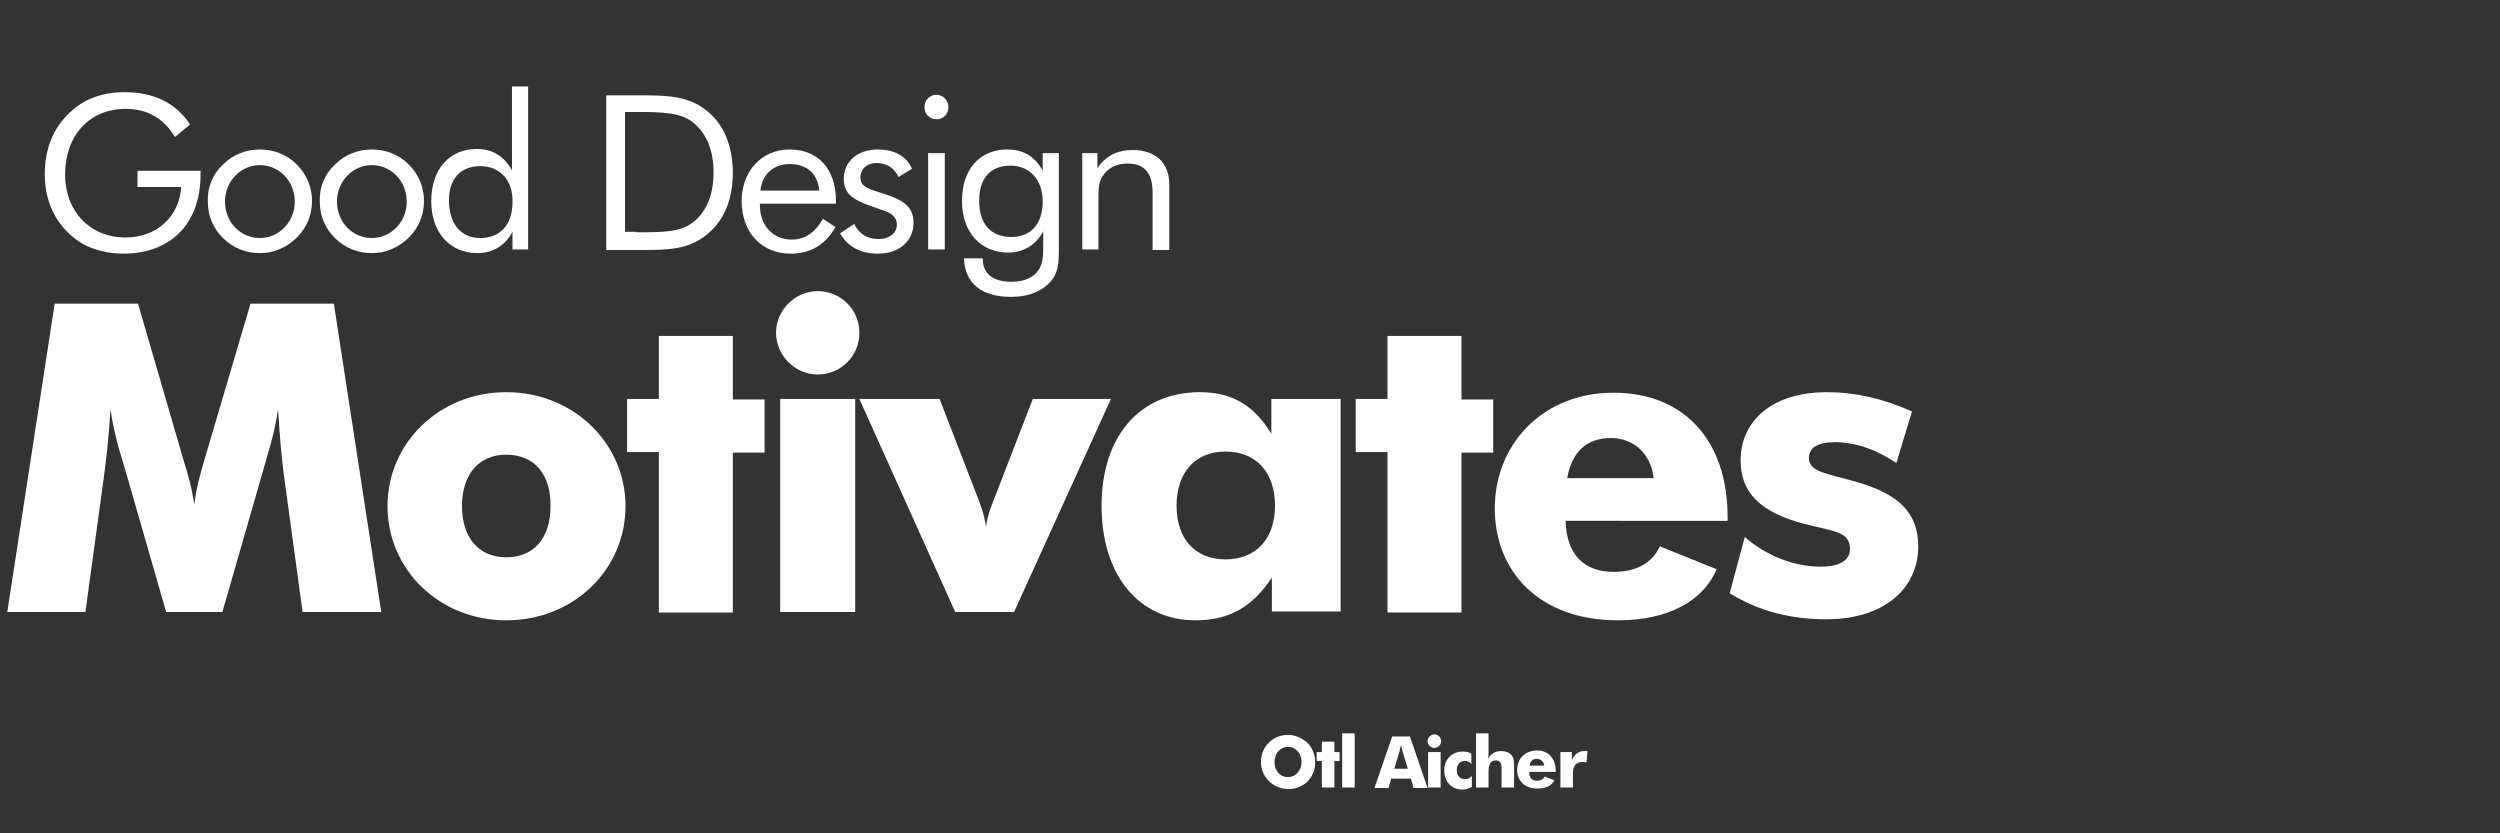 <?xml version="1.0" encoding="utf-8"?>
<!-- Generator: Adobe Illustrator 20.1.0, SVG Export Plug-In . SVG Version: 6.00 Build 0)  -->
<svg version="1.1" id="Layer_1" xmlns="http://www.w3.org/2000/svg" xmlns:xlink="http://www.w3.org/1999/xlink" x="0px" y="0px"
	 viewBox="0 0 480 160" style="enable-background:new 0 0 480 160;" xml:space="preserve">
<rect x="0" y="0" width="480" height="160" fill="#333333" stroke="none"/>
<style type="text/css">
	.st0{fill:#FFFFFF;}
</style>
<g>
	<path class="st0" d="M58.1,117.5l-3.5-25.6c-0.5-3.6-0.9-8-1.2-13.3c-0.8,5.2-2.1,8.8-2.7,11.1l-8,27.8H31.9l-8-27.8
		c-0.7-2.3-1.9-5.9-2.7-11.1c-0.3,5.3-0.8,9.7-1.3,13.3l-3.5,25.6h-15l9.1-59.2h16l8.9,30.6c0.6,1.9,1.4,4.5,1.9,8
		c0.4-3.3,1.2-6,1.8-8.1l9-30.5h16l9.1,59.2H58.1z"/>
	<path class="st0" d="M97.2,119.1c-13,0-22.8-9.9-22.8-21.9c0-12.1,9.9-21.9,22.8-21.9c12.9,0,22.9,9.8,22.9,21.9
		S110.2,119.1,97.2,119.1z M97.2,87.3c-5.3,0-8.5,3.8-8.5,9.9c0,6,3.2,9.8,8.5,9.8c5.3,0,8.5-3.7,8.5-9.8
		C105.8,91.1,102.6,87.3,97.2,87.3z"/>
	<path class="st0" d="M126.5,86.8h-6.1V76.6h6.1V64.5h14.2v12.2h6.1v10.2h-6.1v30.7h-14.2V86.8z"/>
	<path class="st0" d="M157,55.9c4.4,0,8,3.5,8,8c0,4.5-3.6,8-8,8c-4.5,0-8-3.8-8-8C149,59.6,152.6,55.9,157,55.9z M149.8,76.6h14.4
		v40.9h-14.4V76.6z"/>
	<path class="st0" d="M165,76.6h15.4l7,18.1c0.6,1.6,1.5,3.6,1.9,6.4c0.4-2.7,1.4-4.8,2-6.4l7-18.1h15l-18.6,40.9h-11.3L165,76.6z"
		/>
	<path class="st0" d="M257.5,117.4h-13.3v-6.5c-3.8,5.7-8.2,8.2-14.7,8.2c-10.7,0-18-8.5-18-22c0-13.3,7.3-21.8,18.9-21.8
		c6.1,0,10.4,2.5,13.7,8v-6.7h13.3V117.4z M235.3,86.7c-5.9,0-9.4,4.1-9.4,10.4c0,6.4,3.6,10.3,9.4,10.3s9.5-3.9,9.5-10.3
		C244.8,90.7,241.2,86.7,235.3,86.7z"/>
	<path class="st0" d="M266.4,86.8h-6.1V76.6h6.1V64.5h14.2v12.2h6.1v10.2h-6.1v30.7h-14.2V86.8z"/>
	<path class="st0" d="M300.6,99.9c0.1,6.4,3.4,9.9,9.2,9.9c4.4,0,7.4-1.7,8.9-4.9l10.9,4.4c-2.6,6.1-9.3,9.8-19,9.8
		c-14.9,0-23.6-9.2-23.6-21.5c0-12.3,9.2-22.2,22.8-22.2c13.3,0,21.9,8.9,21.9,23.9c0,0.2,0,0.4,0,0.7H300.6z M309.3,84.1
		c-4.6,0-7.5,2.6-8.4,7.7h16.6C317,87.1,313.6,84.1,309.3,84.1z"/>
	<path class="st0" d="M335,103.1c4.2,3.7,9.6,5.7,14.6,5.7c3.6,0,5.6-1.2,5.6-3.4c0-3.4-3.3-3.4-8.7-4.8c-8.5-2.2-12.3-6-12.3-12.2
		c0-7.5,5.9-13.1,16.6-13.1c5.4,0,10.7,1.2,16.3,3.7l-3,9.9c-4-2.7-8-4-11.8-4c-3.3,0-5,1.1-5,3c0,2.8,3.6,3,9.4,4.7
		c7.8,2.3,11.6,5.8,11.6,12.3c0,8.2-6.7,14-17.6,14c-7,0-13.1-1.6-18.6-5L335,103.1z"/>
</g>
<g>
	<path class="st0" d="M38.5,32.6c0,0.3,0,0.7,0,1c0,9.4-5.8,15.1-14.8,15.1c-2.9,0-5.5-0.7-7.5-1.7c-4.8-2.7-7.6-7.5-7.6-13.5
		c0-4.9,1.6-8.9,4.8-11.9c2.7-2.6,6.3-3.9,10.5-3.9c5.6,0,9.8,2,12.6,6.2l-2.9,2.4c-2.2-3.6-5.3-5.4-9.5-5.4
		c-6.9,0-11.6,5.1-11.6,12.6c0,7.1,4.8,12.1,11.6,12.1c5.9,0,10.3-3.9,10.7-9.7h-8.4v-3.1H38.5z"/>
	<path class="st0" d="M42.8,31.6c1.9-1.9,4.4-2.9,7.1-2.9s5.2,1,7.1,2.9c1.9,1.9,2.9,4.3,2.9,7c0,2.7-1,5.1-2.9,7
		c-1.9,1.9-4.4,3-7.1,3c-2.7,0-5.2-1-7.1-2.9c-1.9-1.9-2.9-4.3-2.9-7C39.8,36,40.8,33.5,42.8,31.6z M49.9,45.7c3.7,0,6.7-3.1,6.7-7
		c0-3.9-3-7-6.7-7c-3.7,0-6.7,3.1-6.7,7C43.2,42.7,46.2,45.7,49.9,45.7z"/>
	<path class="st0" d="M64.3,31.6c1.9-1.9,4.4-2.9,7.1-2.9c2.7,0,5.2,1,7.1,2.9c1.9,1.9,2.9,4.3,2.9,7c0,2.7-1,5.1-2.9,7
		c-1.9,1.9-4.4,3-7.1,3c-2.7,0-5.2-1-7.1-2.9c-1.9-1.9-2.9-4.3-2.9-7C61.3,36,62.3,33.5,64.3,31.6z M71.4,45.7c3.7,0,6.7-3.1,6.7-7
		c0-3.9-3-7-6.7-7c-3.7,0-6.7,3.1-6.7,7C64.7,42.7,67.7,45.7,71.4,45.7z"/>
	<path class="st0" d="M101.5,47.9h-3.1v-3.4c-1.4,2.7-3.9,4.1-6.7,4.1c-5.3,0-8.9-3.9-8.9-10c0-6.2,3.6-10,8.7-10
		c3.1,0,5.3,1.4,6.8,4.1V16.6h3.1V47.9z M92.2,31.9c-3.7,0-6,2.4-6,6.5c0,4.6,2.3,7.3,6,7.3c3.8,0,6.2-2.5,6.2-6.9
		C98.5,34.6,96,31.9,92.2,31.9z"/>
	<path class="st0" d="M116.4,18.3h5.7c5.6,0,9.8,0,13.4,2.8c3.4,2.6,5.2,6.8,5.2,12.1s-1.8,9.4-5.2,12c-3.4,2.7-7.3,2.8-12.1,2.8
		c-0.4,0-0.9,0-1.3,0h-5.7V18.3z M122.2,44.6c5.1,0,8.6,0,11.1-2.1c2.4-2,3.7-5.2,3.7-9.4c0-4.2-1.3-7.3-3.7-9.4
		c-2.4-2.1-6-2.2-11.1-2.2H120v23H122.2z"/>
	<path class="st0" d="M145.9,39.1c0,0.1,0,0.2,0,0.3c0,4,2.6,6.6,6.1,6.6c2.5,0,4.5-1.3,6-4l2.4,1.6c-1.9,3.4-4.8,5.1-8.6,5.1
		c-5.6,0-9.4-4.1-9.4-10.1c0-5.8,3.9-9.9,9.2-9.9c5.4,0,8.9,3.7,8.9,9.8c0,0.2,0,0.4,0,0.6H145.9z M151.6,31.5c-3,0-5.3,1.9-5.6,5.1
		h11.3C157,33.3,154.9,31.5,151.6,31.5z"/>
	<path class="st0" d="M164,43c1,2,2.6,2.9,4.7,2.9c2.1,0,3.5-1.2,3.5-2.8c0-1.4-1-2.2-2.9-2.8c-4.6-1.6-7.3-2.4-7.3-6
		c0-3.2,2.6-5.6,6.5-5.6c3.2,0,5.6,1.3,6.6,3.7l-2.6,1.6c-0.7-1.7-2.3-2.7-4.2-2.7c-1.9,0-3.1,1.2-3.1,2.8c0,1.9,1.7,2.2,4.8,3.2
		c3.6,1.2,5.4,2.5,5.4,5.5c0,3.4-2.7,5.9-6.8,5.9c-3.4,0-5.8-1.3-7.3-3.9L164,43z"/>
	<path class="st0" d="M179.8,18.2c1.3,0,2.3,1.1,2.3,2.4s-1,2.3-2.3,2.3c-1.3,0-2.3-1-2.3-2.3C177.5,19.2,178.5,18.2,179.8,18.2z
		 M178.2,29.4h3.2v18.5h-3.2V29.4z"/>
	<path class="st0" d="M203.3,47.6c0,2.7,0,4.7-1.7,6.6c-1.7,1.8-4.2,2.8-7.5,2.8c-5.7,0-8.9-2.7-9-7.4h3.6c0,0.1,0,0.2,0,0.2
		c0,2.7,1.9,4.3,5.5,4.3c2.5,0,4.3-0.8,5.3-2.4c0.7-1.2,0.8-2.5,0.8-4.2c0-0.5,0-1,0-1.4v-1.7c-1.4,2.7-3.9,4.1-6.7,4.1
		c-5.3,0-8.9-3.9-8.9-9.9c0-6.2,3.5-9.9,8.7-9.9c3.1,0,5.4,1.4,6.8,4.1v-3.4h3.1V47.6z M194,31.8c-3.8,0-6,2.4-6,6.7
		c0,4.5,2.2,7,6.2,7c3.7,0,6-2.5,6-6.8C200.2,34.4,197.6,31.8,194,31.8z"/>
	<path class="st0" d="M207.6,29.4h3.1v2.9c1.6-2.4,3.9-3.5,6.8-3.5c4.3,0,7,2.4,7,6.6v12.6h-3.2V37c0-3.7-1.5-5.6-4.8-5.6
		c-1.9,0-3.5,0.7-4.5,2c-1.1,1.3-1.1,2.9-1.1,4.9v9.6h-3.1V29.4z"/>
</g>
<g>
	<path class="st0" d="M251.1,150c-1,1-2.4,1.5-3.7,1.5c-1.2,0-2.4-0.4-3.4-1.2c-1.2-1-1.9-2.4-1.9-4c0-1.4,0.5-2.7,1.5-3.7
		c1-1,2.3-1.5,3.7-1.5c1.4,0,2.7,0.6,3.7,1.5c1,1,1.5,2.3,1.5,3.7C252.6,147.7,252,149,251.1,150z M249.9,146.3
		c0-1.6-1.1-2.9-2.6-2.9c-1.5,0-2.6,1.3-2.6,2.9c0,1.6,1,2.9,2.6,2.9C248.8,149.2,249.9,147.9,249.9,146.3z"/>
	<path class="st0" d="M253.8,146.1h-1v-1.7h1v-2h2.4v2h1v1.7h-1v5.1h-2.4V146.1z"/>
	<path class="st0" d="M257.7,140.8h2.4v10.4h-2.4V140.8z"/>
	<path class="st0" d="M267.3,141.4h3.4l3.4,9.9h-2.7l-0.5-1.8h-3.8l-0.5,1.8h-2.7L267.3,141.4z M270.3,147.6l-1-3.3
		c0-0.2-0.2-0.6-0.3-1.3c-0.2,0.7-0.3,1.2-0.3,1.3l-1,3.3H270.3z"/>
	<path class="st0" d="M275.4,141c0.7,0,1.3,0.6,1.3,1.3c0,0.7-0.6,1.3-1.3,1.3c-0.7,0-1.3-0.6-1.3-1.3
		C274.1,141.6,274.7,141,275.4,141z M274.2,144.4h2.4v6.8h-2.4V144.4z"/>
	<path class="st0" d="M281.3,146.1c-0.9,0-1.6,0.6-1.6,1.8c0,1,0.6,1.7,1.6,1.7c0.5,0,0.9-0.2,1.3-0.6v2.1c-0.6,0.3-1.1,0.5-1.8,0.5
		c-2,0-3.5-1.4-3.5-3.7c0-2.1,1.5-3.6,3.5-3.6c0.6,0,1.2,0.1,1.7,0.4v2C282.2,146.3,281.8,146.1,281.3,146.1z"/>
	<path class="st0" d="M283.4,140.8h2.4v3.7c0,0.4,0,0.8-0.1,1.2c0.6-1,1.4-1.5,2.5-1.5c0.9,0,1.6,0.3,2,0.8c0.5,0.6,0.5,1.3,0.5,2.3
		v3.9h-2.4v-3.6c0-1.1-0.3-1.6-1.1-1.6c-1.1,0-1.4,0.8-1.4,2.3v2.9h-2.4V140.8z"/>
	<path class="st0" d="M293.6,148.3c0,1.1,0.6,1.6,1.5,1.6c0.7,0,1.2-0.3,1.5-0.8l1.8,0.7c-0.4,1-1.5,1.6-3.2,1.6
		c-2.5,0-3.9-1.5-3.9-3.6s1.5-3.7,3.8-3.7c2.2,0,3.6,1.5,3.6,4c0,0,0,0.1,0,0.1H293.6z M295.1,145.7c-0.8,0-1.3,0.4-1.4,1.3h2.8
		C296.4,146.2,295.8,145.7,295.1,145.7z"/>
	<path class="st0" d="M299.5,144.4h2.3v1.6c0.4-1.1,1.3-1.8,2.3-1.8c0.2,0,0.4,0,0.7,0l-0.2,2.2c-0.3-0.1-0.6-0.1-0.8-0.1
		c-1.1,0-1.8,0.7-1.8,2.1v2.8h-2.4V144.4z"/>
</g>
</svg>
